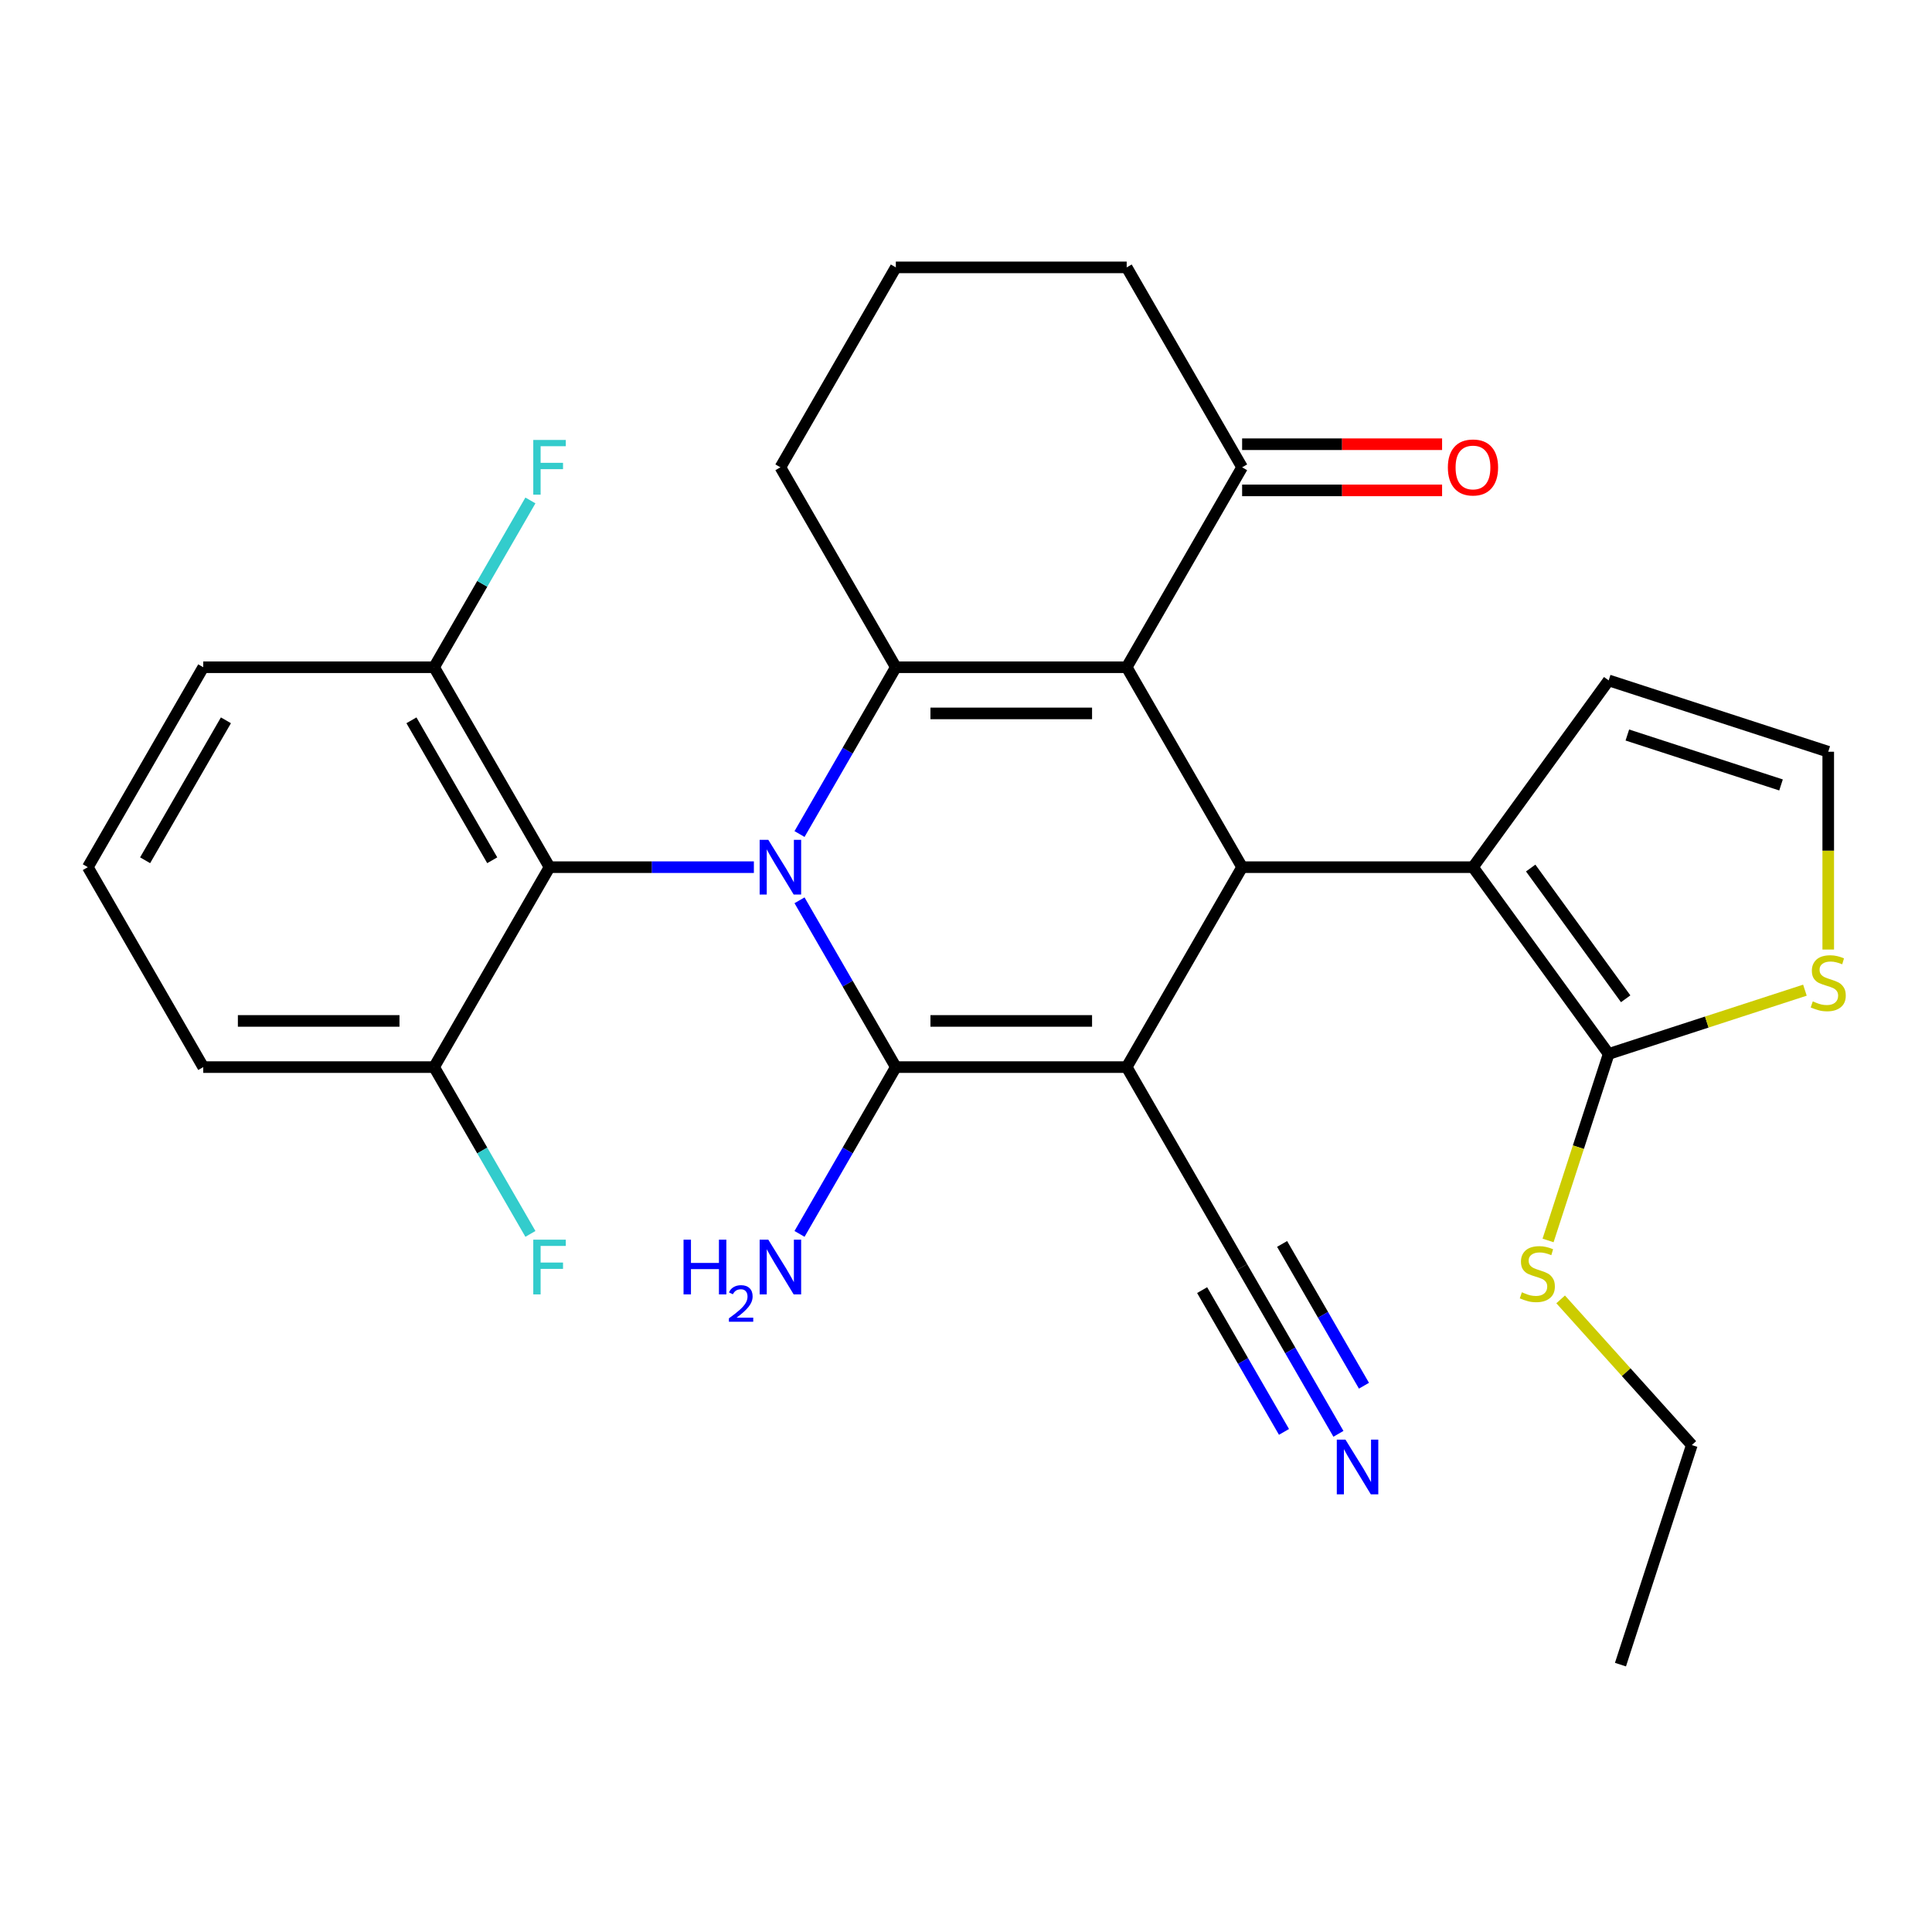 <?xml version='1.0' encoding='iso-8859-1'?>
<svg version='1.1' baseProfile='full'
              xmlns='http://www.w3.org/2000/svg'
                      xmlns:rdkit='http://www.rdkit.org/xml'
                      xmlns:xlink='http://www.w3.org/1999/xlink'
                  xml:space='preserve'
width='1000px' height='1000px' viewBox='0 0 1000 1000'>
<!-- END OF HEADER -->
<rect style='opacity:1.0;fill:#FFFFFF;stroke:none' width='1000' height='1000' x='0' y='0'> </rect>
<path class='bond-1' d='M 413.833,465.993 L 438.756,509.161' style='fill:none;fill-rule:evenodd;stroke:#0000FF;stroke-width:6px;stroke-linecap:butt;stroke-linejoin:miter;stroke-opacity:1' />
<path class='bond-1' d='M 438.756,509.161 L 463.679,552.329' style='fill:none;fill-rule:evenodd;stroke:#000000;stroke-width:6px;stroke-linecap:butt;stroke-linejoin:miter;stroke-opacity:1' />
<path class='bond-3' d='M 413.833,431.698 L 438.756,388.53' style='fill:none;fill-rule:evenodd;stroke:#0000FF;stroke-width:6px;stroke-linecap:butt;stroke-linejoin:miter;stroke-opacity:1' />
<path class='bond-3' d='M 438.756,388.53 L 463.679,345.361' style='fill:none;fill-rule:evenodd;stroke:#000000;stroke-width:6px;stroke-linecap:butt;stroke-linejoin:miter;stroke-opacity:1' />
<path class='bond-6' d='M 390.206,448.845 L 337.323,448.845' style='fill:none;fill-rule:evenodd;stroke:#0000FF;stroke-width:6px;stroke-linecap:butt;stroke-linejoin:miter;stroke-opacity:1' />
<path class='bond-6' d='M 337.323,448.845 L 284.44,448.845' style='fill:none;fill-rule:evenodd;stroke:#000000;stroke-width:6px;stroke-linecap:butt;stroke-linejoin:miter;stroke-opacity:1' />
<path class='bond-0' d='M 583.172,552.329 L 463.679,552.329' style='fill:none;fill-rule:evenodd;stroke:#000000;stroke-width:6px;stroke-linecap:butt;stroke-linejoin:miter;stroke-opacity:1' />
<path class='bond-0' d='M 565.248,528.43 L 481.603,528.43' style='fill:none;fill-rule:evenodd;stroke:#000000;stroke-width:6px;stroke-linecap:butt;stroke-linejoin:miter;stroke-opacity:1' />
<path class='bond-8' d='M 583.172,552.329 L 642.918,655.813' style='fill:none;fill-rule:evenodd;stroke:#000000;stroke-width:6px;stroke-linecap:butt;stroke-linejoin:miter;stroke-opacity:1' />
<path class='bond-30' d='M 583.172,552.329 L 642.918,448.845' style='fill:none;fill-rule:evenodd;stroke:#000000;stroke-width:6px;stroke-linecap:butt;stroke-linejoin:miter;stroke-opacity:1' />
<path class='bond-14' d='M 463.679,552.329 L 438.756,595.497' style='fill:none;fill-rule:evenodd;stroke:#000000;stroke-width:6px;stroke-linecap:butt;stroke-linejoin:miter;stroke-opacity:1' />
<path class='bond-14' d='M 438.756,595.497 L 413.833,638.665' style='fill:none;fill-rule:evenodd;stroke:#0000FF;stroke-width:6px;stroke-linecap:butt;stroke-linejoin:miter;stroke-opacity:1' />
<path class='bond-2' d='M 583.172,345.361 L 463.679,345.361' style='fill:none;fill-rule:evenodd;stroke:#000000;stroke-width:6px;stroke-linecap:butt;stroke-linejoin:miter;stroke-opacity:1' />
<path class='bond-2' d='M 565.248,369.26 L 481.603,369.26' style='fill:none;fill-rule:evenodd;stroke:#000000;stroke-width:6px;stroke-linecap:butt;stroke-linejoin:miter;stroke-opacity:1' />
<path class='bond-4' d='M 583.172,345.361 L 642.918,448.845' style='fill:none;fill-rule:evenodd;stroke:#000000;stroke-width:6px;stroke-linecap:butt;stroke-linejoin:miter;stroke-opacity:1' />
<path class='bond-9' d='M 583.172,345.361 L 642.918,241.878' style='fill:none;fill-rule:evenodd;stroke:#000000;stroke-width:6px;stroke-linecap:butt;stroke-linejoin:miter;stroke-opacity:1' />
<path class='bond-19' d='M 463.679,345.361 L 403.933,241.878' style='fill:none;fill-rule:evenodd;stroke:#000000;stroke-width:6px;stroke-linecap:butt;stroke-linejoin:miter;stroke-opacity:1' />
<path class='bond-5' d='M 642.918,448.845 L 762.411,448.845' style='fill:none;fill-rule:evenodd;stroke:#000000;stroke-width:6px;stroke-linecap:butt;stroke-linejoin:miter;stroke-opacity:1' />
<path class='bond-7' d='M 762.411,448.845 L 832.647,545.517' style='fill:none;fill-rule:evenodd;stroke:#000000;stroke-width:6px;stroke-linecap:butt;stroke-linejoin:miter;stroke-opacity:1' />
<path class='bond-7' d='M 792.281,449.299 L 841.446,516.969' style='fill:none;fill-rule:evenodd;stroke:#000000;stroke-width:6px;stroke-linecap:butt;stroke-linejoin:miter;stroke-opacity:1' />
<path class='bond-12' d='M 762.411,448.845 L 832.647,352.174' style='fill:none;fill-rule:evenodd;stroke:#000000;stroke-width:6px;stroke-linecap:butt;stroke-linejoin:miter;stroke-opacity:1' />
<path class='bond-15' d='M 284.44,448.845 L 224.694,345.361' style='fill:none;fill-rule:evenodd;stroke:#000000;stroke-width:6px;stroke-linecap:butt;stroke-linejoin:miter;stroke-opacity:1' />
<path class='bond-15' d='M 254.781,445.272 L 212.959,372.833' style='fill:none;fill-rule:evenodd;stroke:#000000;stroke-width:6px;stroke-linecap:butt;stroke-linejoin:miter;stroke-opacity:1' />
<path class='bond-16' d='M 284.44,448.845 L 224.694,552.329' style='fill:none;fill-rule:evenodd;stroke:#000000;stroke-width:6px;stroke-linecap:butt;stroke-linejoin:miter;stroke-opacity:1' />
<path class='bond-10' d='M 832.647,545.517 L 883.436,529.015' style='fill:none;fill-rule:evenodd;stroke:#000000;stroke-width:6px;stroke-linecap:butt;stroke-linejoin:miter;stroke-opacity:1' />
<path class='bond-10' d='M 883.436,529.015 L 934.224,512.513' style='fill:none;fill-rule:evenodd;stroke:#CCCC00;stroke-width:6px;stroke-linecap:butt;stroke-linejoin:miter;stroke-opacity:1' />
<path class='bond-18' d='M 832.647,545.517 L 816.964,593.785' style='fill:none;fill-rule:evenodd;stroke:#000000;stroke-width:6px;stroke-linecap:butt;stroke-linejoin:miter;stroke-opacity:1' />
<path class='bond-18' d='M 816.964,593.785 L 801.28,642.054' style='fill:none;fill-rule:evenodd;stroke:#CCCC00;stroke-width:6px;stroke-linecap:butt;stroke-linejoin:miter;stroke-opacity:1' />
<path class='bond-11' d='M 642.918,655.813 L 667.842,698.981' style='fill:none;fill-rule:evenodd;stroke:#000000;stroke-width:6px;stroke-linecap:butt;stroke-linejoin:miter;stroke-opacity:1' />
<path class='bond-11' d='M 667.842,698.981 L 692.765,742.149' style='fill:none;fill-rule:evenodd;stroke:#0000FF;stroke-width:6px;stroke-linecap:butt;stroke-linejoin:miter;stroke-opacity:1' />
<path class='bond-11' d='M 622.222,667.762 L 643.406,704.455' style='fill:none;fill-rule:evenodd;stroke:#000000;stroke-width:6px;stroke-linecap:butt;stroke-linejoin:miter;stroke-opacity:1' />
<path class='bond-11' d='M 643.406,704.455 L 664.591,741.148' style='fill:none;fill-rule:evenodd;stroke:#0000FF;stroke-width:6px;stroke-linecap:butt;stroke-linejoin:miter;stroke-opacity:1' />
<path class='bond-11' d='M 663.615,643.863 L 684.8,680.556' style='fill:none;fill-rule:evenodd;stroke:#000000;stroke-width:6px;stroke-linecap:butt;stroke-linejoin:miter;stroke-opacity:1' />
<path class='bond-11' d='M 684.8,680.556 L 705.985,717.249' style='fill:none;fill-rule:evenodd;stroke:#0000FF;stroke-width:6px;stroke-linecap:butt;stroke-linejoin:miter;stroke-opacity:1' />
<path class='bond-17' d='M 642.918,253.827 L 694.671,253.827' style='fill:none;fill-rule:evenodd;stroke:#000000;stroke-width:6px;stroke-linecap:butt;stroke-linejoin:miter;stroke-opacity:1' />
<path class='bond-17' d='M 694.671,253.827 L 746.424,253.827' style='fill:none;fill-rule:evenodd;stroke:#FF0000;stroke-width:6px;stroke-linecap:butt;stroke-linejoin:miter;stroke-opacity:1' />
<path class='bond-17' d='M 642.918,229.928 L 694.671,229.928' style='fill:none;fill-rule:evenodd;stroke:#000000;stroke-width:6px;stroke-linecap:butt;stroke-linejoin:miter;stroke-opacity:1' />
<path class='bond-17' d='M 694.671,229.928 L 746.424,229.928' style='fill:none;fill-rule:evenodd;stroke:#FF0000;stroke-width:6px;stroke-linecap:butt;stroke-linejoin:miter;stroke-opacity:1' />
<path class='bond-31' d='M 642.918,241.878 L 583.172,138.394' style='fill:none;fill-rule:evenodd;stroke:#000000;stroke-width:6px;stroke-linecap:butt;stroke-linejoin:miter;stroke-opacity:1' />
<path class='bond-32' d='M 946.292,491.484 L 946.292,440.292' style='fill:none;fill-rule:evenodd;stroke:#CCCC00;stroke-width:6px;stroke-linecap:butt;stroke-linejoin:miter;stroke-opacity:1' />
<path class='bond-32' d='M 946.292,440.292 L 946.292,389.099' style='fill:none;fill-rule:evenodd;stroke:#000000;stroke-width:6px;stroke-linecap:butt;stroke-linejoin:miter;stroke-opacity:1' />
<path class='bond-13' d='M 832.647,352.174 L 946.292,389.099' style='fill:none;fill-rule:evenodd;stroke:#000000;stroke-width:6px;stroke-linecap:butt;stroke-linejoin:miter;stroke-opacity:1' />
<path class='bond-13' d='M 842.309,380.441 L 921.86,406.289' style='fill:none;fill-rule:evenodd;stroke:#000000;stroke-width:6px;stroke-linecap:butt;stroke-linejoin:miter;stroke-opacity:1' />
<path class='bond-21' d='M 224.694,345.361 L 249.617,302.193' style='fill:none;fill-rule:evenodd;stroke:#000000;stroke-width:6px;stroke-linecap:butt;stroke-linejoin:miter;stroke-opacity:1' />
<path class='bond-21' d='M 249.617,302.193 L 274.54,259.025' style='fill:none;fill-rule:evenodd;stroke:#33CCCC;stroke-width:6px;stroke-linecap:butt;stroke-linejoin:miter;stroke-opacity:1' />
<path class='bond-26' d='M 224.694,345.361 L 105.201,345.361' style='fill:none;fill-rule:evenodd;stroke:#000000;stroke-width:6px;stroke-linecap:butt;stroke-linejoin:miter;stroke-opacity:1' />
<path class='bond-20' d='M 224.694,552.329 L 249.617,595.497' style='fill:none;fill-rule:evenodd;stroke:#000000;stroke-width:6px;stroke-linecap:butt;stroke-linejoin:miter;stroke-opacity:1' />
<path class='bond-20' d='M 249.617,595.497 L 274.54,638.665' style='fill:none;fill-rule:evenodd;stroke:#33CCCC;stroke-width:6px;stroke-linecap:butt;stroke-linejoin:miter;stroke-opacity:1' />
<path class='bond-25' d='M 224.694,552.329 L 105.201,552.329' style='fill:none;fill-rule:evenodd;stroke:#000000;stroke-width:6px;stroke-linecap:butt;stroke-linejoin:miter;stroke-opacity:1' />
<path class='bond-25' d='M 206.77,528.43 L 123.125,528.43' style='fill:none;fill-rule:evenodd;stroke:#000000;stroke-width:6px;stroke-linecap:butt;stroke-linejoin:miter;stroke-opacity:1' />
<path class='bond-27' d='M 807.789,672.563 L 841.734,710.263' style='fill:none;fill-rule:evenodd;stroke:#CCCC00;stroke-width:6px;stroke-linecap:butt;stroke-linejoin:miter;stroke-opacity:1' />
<path class='bond-27' d='M 841.734,710.263 L 875.678,747.962' style='fill:none;fill-rule:evenodd;stroke:#000000;stroke-width:6px;stroke-linecap:butt;stroke-linejoin:miter;stroke-opacity:1' />
<path class='bond-23' d='M 403.933,241.878 L 463.679,138.394' style='fill:none;fill-rule:evenodd;stroke:#000000;stroke-width:6px;stroke-linecap:butt;stroke-linejoin:miter;stroke-opacity:1' />
<path class='bond-22' d='M 583.172,138.394 L 463.679,138.394' style='fill:none;fill-rule:evenodd;stroke:#000000;stroke-width:6px;stroke-linecap:butt;stroke-linejoin:miter;stroke-opacity:1' />
<path class='bond-24' d='M 45.455,448.845 L 105.201,552.329' style='fill:none;fill-rule:evenodd;stroke:#000000;stroke-width:6px;stroke-linecap:butt;stroke-linejoin:miter;stroke-opacity:1' />
<path class='bond-29' d='M 45.455,448.845 L 105.201,345.361' style='fill:none;fill-rule:evenodd;stroke:#000000;stroke-width:6px;stroke-linecap:butt;stroke-linejoin:miter;stroke-opacity:1' />
<path class='bond-29' d='M 75.113,445.272 L 116.936,372.833' style='fill:none;fill-rule:evenodd;stroke:#000000;stroke-width:6px;stroke-linecap:butt;stroke-linejoin:miter;stroke-opacity:1' />
<path class='bond-28' d='M 875.678,747.962 L 838.753,861.606' style='fill:none;fill-rule:evenodd;stroke:#000000;stroke-width:6px;stroke-linecap:butt;stroke-linejoin:miter;stroke-opacity:1' />
<path  class='atom-0' d='M 397.673 434.685
L 406.953 449.685
Q 407.873 451.165, 409.353 453.845
Q 410.833 456.525, 410.913 456.685
L 410.913 434.685
L 414.673 434.685
L 414.673 463.005
L 410.793 463.005
L 400.833 446.605
Q 399.673 444.685, 398.433 442.485
Q 397.233 440.285, 396.873 439.605
L 396.873 463.005
L 393.193 463.005
L 393.193 434.685
L 397.673 434.685
' fill='#0000FF'/>
<path  class='atom-11' d='M 938.292 518.312
Q 938.612 518.432, 939.932 518.992
Q 941.252 519.552, 942.692 519.912
Q 944.172 520.232, 945.612 520.232
Q 948.292 520.232, 949.852 518.952
Q 951.412 517.632, 951.412 515.352
Q 951.412 513.792, 950.612 512.832
Q 949.852 511.872, 948.652 511.352
Q 947.452 510.832, 945.452 510.232
Q 942.932 509.472, 941.412 508.752
Q 939.932 508.032, 938.852 506.512
Q 937.812 504.992, 937.812 502.432
Q 937.812 498.872, 940.212 496.672
Q 942.652 494.472, 947.452 494.472
Q 950.732 494.472, 954.452 496.032
L 953.532 499.112
Q 950.132 497.712, 947.572 497.712
Q 944.812 497.712, 943.292 498.872
Q 941.772 499.992, 941.812 501.952
Q 941.812 503.472, 942.572 504.392
Q 943.372 505.312, 944.492 505.832
Q 945.652 506.352, 947.572 506.952
Q 950.132 507.752, 951.652 508.552
Q 953.172 509.352, 954.252 510.992
Q 955.372 512.592, 955.372 515.352
Q 955.372 519.272, 952.732 521.392
Q 950.132 523.472, 945.772 523.472
Q 943.252 523.472, 941.332 522.912
Q 939.452 522.392, 937.212 521.472
L 938.292 518.312
' fill='#CCCC00'/>
<path  class='atom-12' d='M 696.405 745.137
L 705.685 760.137
Q 706.605 761.617, 708.085 764.297
Q 709.565 766.977, 709.645 767.137
L 709.645 745.137
L 713.405 745.137
L 713.405 773.457
L 709.525 773.457
L 699.565 757.057
Q 698.405 755.137, 697.165 752.937
Q 695.965 750.737, 695.605 750.057
L 695.605 773.457
L 691.925 773.457
L 691.925 745.137
L 696.405 745.137
' fill='#0000FF'/>
<path  class='atom-15' d='M 353.8 641.653
L 357.64 641.653
L 357.64 653.693
L 372.12 653.693
L 372.12 641.653
L 375.96 641.653
L 375.96 669.973
L 372.12 669.973
L 372.12 656.893
L 357.64 656.893
L 357.64 669.973
L 353.8 669.973
L 353.8 641.653
' fill='#0000FF'/>
<path  class='atom-15' d='M 377.333 668.979
Q 378.019 667.21, 379.656 666.234
Q 381.293 665.23, 383.563 665.23
Q 386.388 665.23, 387.972 666.762
Q 389.556 668.293, 389.556 671.012
Q 389.556 673.784, 387.497 676.371
Q 385.464 678.958, 381.24 682.021
L 389.873 682.021
L 389.873 684.133
L 377.28 684.133
L 377.28 682.364
Q 380.765 679.882, 382.824 678.034
Q 384.91 676.186, 385.913 674.523
Q 386.916 672.86, 386.916 671.144
Q 386.916 669.349, 386.018 668.346
Q 385.121 667.342, 383.563 667.342
Q 382.058 667.342, 381.055 667.95
Q 380.052 668.557, 379.339 669.903
L 377.333 668.979
' fill='#0000FF'/>
<path  class='atom-15' d='M 397.673 641.653
L 406.953 656.653
Q 407.873 658.133, 409.353 660.813
Q 410.833 663.493, 410.913 663.653
L 410.913 641.653
L 414.673 641.653
L 414.673 669.973
L 410.793 669.973
L 400.833 653.573
Q 399.673 651.653, 398.433 649.453
Q 397.233 647.253, 396.873 646.573
L 396.873 669.973
L 393.193 669.973
L 393.193 641.653
L 397.673 641.653
' fill='#0000FF'/>
<path  class='atom-18' d='M 749.411 241.958
Q 749.411 235.158, 752.771 231.358
Q 756.131 227.558, 762.411 227.558
Q 768.691 227.558, 772.051 231.358
Q 775.411 235.158, 775.411 241.958
Q 775.411 248.838, 772.011 252.758
Q 768.611 256.638, 762.411 256.638
Q 756.171 256.638, 752.771 252.758
Q 749.411 248.878, 749.411 241.958
M 762.411 253.438
Q 766.731 253.438, 769.051 250.558
Q 771.411 247.638, 771.411 241.958
Q 771.411 236.398, 769.051 233.598
Q 766.731 230.758, 762.411 230.758
Q 758.091 230.758, 755.731 233.558
Q 753.411 236.358, 753.411 241.958
Q 753.411 247.678, 755.731 250.558
Q 758.091 253.438, 762.411 253.438
' fill='#FF0000'/>
<path  class='atom-19' d='M 787.722 668.881
Q 788.042 669.001, 789.362 669.561
Q 790.682 670.121, 792.122 670.481
Q 793.602 670.801, 795.042 670.801
Q 797.722 670.801, 799.282 669.521
Q 800.842 668.201, 800.842 665.921
Q 800.842 664.361, 800.042 663.401
Q 799.282 662.441, 798.082 661.921
Q 796.882 661.401, 794.882 660.801
Q 792.362 660.041, 790.842 659.321
Q 789.362 658.601, 788.282 657.081
Q 787.242 655.561, 787.242 653.001
Q 787.242 649.441, 789.642 647.241
Q 792.082 645.041, 796.882 645.041
Q 800.162 645.041, 803.882 646.601
L 802.962 649.681
Q 799.562 648.281, 797.002 648.281
Q 794.242 648.281, 792.722 649.441
Q 791.202 650.561, 791.242 652.521
Q 791.242 654.041, 792.002 654.961
Q 792.802 655.881, 793.922 656.401
Q 795.082 656.921, 797.002 657.521
Q 799.562 658.321, 801.082 659.121
Q 802.602 659.921, 803.682 661.561
Q 804.802 663.161, 804.802 665.921
Q 804.802 669.841, 802.162 671.961
Q 799.562 674.041, 795.202 674.041
Q 792.682 674.041, 790.762 673.481
Q 788.882 672.961, 786.642 672.041
L 787.722 668.881
' fill='#CCCC00'/>
<path  class='atom-21' d='M 276.02 641.653
L 292.86 641.653
L 292.86 644.893
L 279.82 644.893
L 279.82 653.493
L 291.42 653.493
L 291.42 656.773
L 279.82 656.773
L 279.82 669.973
L 276.02 669.973
L 276.02 641.653
' fill='#33CCCC'/>
<path  class='atom-22' d='M 276.02 227.718
L 292.86 227.718
L 292.86 230.958
L 279.82 230.958
L 279.82 239.558
L 291.42 239.558
L 291.42 242.838
L 279.82 242.838
L 279.82 256.038
L 276.02 256.038
L 276.02 227.718
' fill='#33CCCC'/>
</svg>
